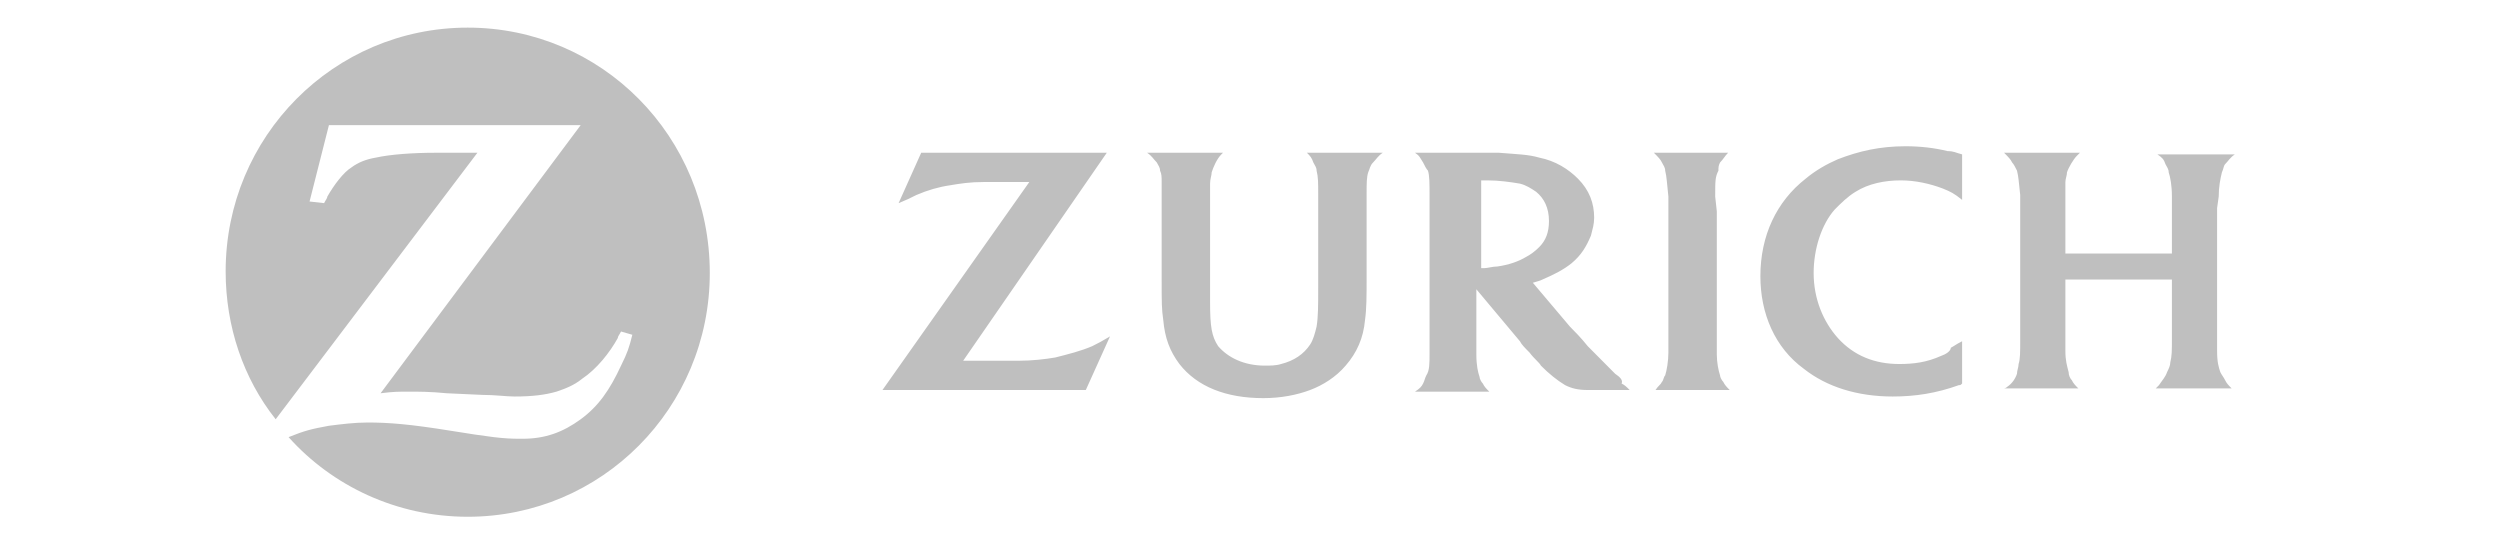 <svg xmlns="http://www.w3.org/2000/svg" width="304" height="66" viewBox="0 0 304 66" fill="none"><path d="M56.875 3.359C40.587 3.359 27.439 16.599 27.439 33C27.439 39.719 29.598 46.042 33.522 50.982L58.052 18.575H55.501H52.95C50.203 18.575 47.455 18.773 45.689 19.168C44.512 19.365 43.531 19.761 42.746 20.353C41.764 20.946 40.587 22.527 39.802 23.91C39.802 24.108 39.606 24.305 39.41 24.701L37.643 24.503L39.998 15.216H70.612L46.278 47.82C47.848 47.623 48.437 47.623 49.81 47.623C50.791 47.623 52.361 47.623 54.324 47.82L58.641 48.018C60.211 48.018 61.585 48.216 62.566 48.216C64.725 48.216 66.294 48.018 67.668 47.623C68.846 47.228 69.827 46.832 70.808 46.042C72.574 44.856 74.144 42.88 75.125 41.102C75.125 40.904 75.321 40.707 75.518 40.312L76.891 40.707C76.499 42.288 76.303 42.88 75.518 44.461C74.144 47.425 72.77 49.401 70.612 50.982C68.453 52.563 66.294 53.353 63.547 53.353H63.155C61.192 53.353 59.622 53.156 54.716 52.365C49.81 51.575 47.259 51.377 44.708 51.377C43.138 51.377 41.568 51.575 39.998 51.773C37.84 52.168 37.055 52.365 35.092 53.156C40.391 59.084 48.24 62.838 56.875 62.838C73.163 62.838 86.311 49.599 86.311 33.198C86.311 16.599 73.163 3.359 56.875 3.359Z" fill="#BFBFBF"></path><path d="M185.608 31.221C184.627 31.814 183.449 32.21 182.076 32.407C181.487 32.407 180.898 32.605 180.506 32.605C180.31 32.605 180.31 32.605 180.113 32.605V21.934C180.506 21.934 180.702 21.934 180.898 21.934C182.272 21.934 183.646 22.132 184.823 22.329C185.608 22.527 186.197 22.922 186.786 23.317C187.767 24.108 188.355 25.293 188.355 26.874C188.355 28.258 187.963 29.245 187.178 30.036C186.589 30.629 186.001 31.024 185.608 31.221ZM196.401 45.449C195.42 44.461 194.439 43.473 193.065 42.09C192.28 41.102 191.495 40.311 190.907 39.719L186.393 34.383C186.982 34.186 187.178 34.186 187.57 33.988C188.944 33.395 190.122 32.802 191.103 32.012C192.28 31.024 192.869 30.036 193.458 28.653C193.654 27.862 193.85 27.27 193.85 26.479C193.85 24.701 193.261 23.12 191.888 21.736C190.71 20.551 189.14 19.563 187.178 19.168C185.804 18.772 184.627 18.772 182.272 18.575C181.487 18.575 180.506 18.575 179.525 18.575H172.068C172.656 18.97 172.656 19.168 173.049 19.761C173.245 20.156 173.441 20.551 173.637 20.748C173.834 21.341 173.834 22.329 173.834 23.91V42.88C173.834 44.264 173.834 45.054 173.441 45.647C173.245 46.042 173.245 46.239 173.049 46.635C172.853 47.03 172.656 47.227 172.068 47.623H181.095C180.702 47.227 180.506 47.03 180.31 46.635C180.113 46.437 179.917 46.042 179.917 45.844C179.721 45.252 179.525 44.461 179.525 43.078C179.525 42.683 179.525 42.09 179.525 41.695V35.174L184.823 41.497C185.019 41.892 185.412 42.287 186.001 42.88C186.589 43.671 187.178 44.066 187.374 44.461C188.355 45.449 189.337 46.239 190.318 46.832C191.103 47.227 191.888 47.425 193.065 47.425C193.458 47.425 194.046 47.425 194.635 47.425H198.167C197.775 47.03 197.579 46.832 197.186 46.635C197.382 46.239 196.99 45.844 196.401 45.449ZM208.568 23.91C208.568 21.934 208.568 21.539 208.961 20.748C208.961 20.353 208.961 20.156 209.157 19.761C209.549 19.365 209.746 18.97 210.138 18.575H201.111C201.7 19.168 201.896 19.365 202.092 19.761C202.288 20.156 202.485 20.353 202.485 20.748C202.681 21.539 202.681 22.132 202.877 23.91C202.877 24.701 202.877 25.293 202.877 25.689V42.88C202.877 43.868 202.681 45.054 202.485 45.647C202.288 45.844 202.288 46.239 202.092 46.437C201.896 46.832 201.7 46.832 201.307 47.425H210.334C209.942 47.03 209.746 46.832 209.549 46.437C209.353 46.239 209.157 45.844 209.157 45.647C208.961 45.054 208.764 44.066 208.764 43.078V25.689L208.568 23.91ZM236.042 43.275C234.276 44.066 232.706 44.264 230.939 44.264C227.996 44.264 225.445 43.275 223.482 41.102C221.716 39.126 220.539 36.359 220.539 33.198C220.539 30.233 221.52 27.27 223.09 25.491C223.875 24.701 224.66 23.91 225.641 23.317C227.211 22.329 229.173 21.934 231.136 21.934C232.902 21.934 234.668 22.329 236.238 22.922C237.219 23.317 237.612 23.515 238.593 24.305V18.772C237.808 18.575 237.612 18.377 236.827 18.377C235.257 17.982 233.491 17.784 231.724 17.784C228.585 17.784 226.033 18.377 223.482 19.365C222.109 19.958 220.735 20.748 219.558 21.736C216.025 24.503 214.063 28.653 214.063 33.593C214.063 38.138 215.829 42.287 219.361 44.856C222.109 47.03 225.837 48.216 230.154 48.216C232.902 48.216 235.453 47.82 238.2 46.832C238.397 46.832 238.397 46.832 238.593 46.635V41.497C237.808 41.892 237.612 42.09 237.219 42.287C237.219 42.683 236.63 43.078 236.042 43.275ZM269.795 23.91C269.795 22.724 269.991 21.736 270.187 20.946C270.384 20.551 270.384 20.156 270.58 19.958C270.972 19.563 271.169 19.168 271.757 18.772H262.338C262.926 19.168 263.123 19.365 263.319 19.958C263.515 20.353 263.711 20.551 263.711 20.946C263.908 21.539 264.104 22.527 264.104 23.91V30.826H251.152V25.491C251.152 23.91 251.152 22.922 251.152 22.132C251.152 21.736 251.348 21.341 251.348 20.946C251.545 20.353 252.133 19.365 252.526 18.97C252.526 18.97 252.722 18.772 252.918 18.575H243.695C244.284 19.168 244.48 19.365 244.676 19.761C244.872 19.958 245.069 20.353 245.265 20.748C245.461 21.539 245.461 21.934 245.657 23.713V25.491V41.299C245.657 42.88 245.657 43.671 245.461 44.264C245.461 44.659 245.265 45.054 245.265 45.449C245.069 46.042 244.676 46.635 244.087 47.03C244.087 47.03 243.891 47.227 243.695 47.227H252.722C252.33 46.832 252.133 46.635 251.937 46.239C251.741 46.042 251.545 45.647 251.545 45.252C251.348 44.461 251.152 43.868 251.152 42.683C251.152 42.09 251.152 41.497 251.152 40.904V33.988H264.104V41.102C264.104 42.683 264.104 43.275 263.908 44.066C263.908 44.461 263.711 44.856 263.515 45.252C263.319 45.844 262.927 46.239 262.534 46.832C262.534 46.832 262.338 47.03 262.142 47.227H271.365C270.972 46.832 270.776 46.635 270.58 46.239C270.384 45.844 270.187 45.647 269.991 45.252C269.795 44.659 269.599 44.066 269.599 42.683C269.599 41.892 269.599 41.299 269.599 41.102V25.293L269.795 23.91ZM128.306 43.473C127.129 43.671 125.559 43.868 123.793 43.868C123.204 43.868 122.419 43.868 121.438 43.868H117.12L134.586 18.575H112.018L109.271 24.701C110.252 24.305 110.645 24.108 111.43 23.713C112.803 23.12 114.177 22.724 115.551 22.527C116.728 22.329 117.905 22.132 119.672 22.132C120.457 22.132 121.241 22.132 121.83 22.132H125.166L107.308 47.425H132.035L134.978 40.904C133.997 41.497 133.605 41.695 132.82 42.09C131.446 42.683 129.876 43.078 128.306 43.473ZM159.704 19.761C159.901 20.156 160.097 20.353 160.097 20.748C160.293 21.539 160.293 22.132 160.293 23.713V34.778C160.293 37.15 160.293 38.533 160.097 39.719C159.901 40.509 159.704 41.299 159.312 41.892C158.527 43.078 157.35 43.868 155.78 44.264C155.191 44.461 154.406 44.461 153.817 44.461C151.266 44.461 149.304 43.473 148.126 42.09C147.341 40.904 147.145 39.719 147.145 36.755V34.383V25.689C147.145 23.91 147.145 23.12 147.145 22.329C147.145 21.736 147.341 21.341 147.341 20.946C147.538 20.353 147.93 19.365 148.519 18.772L148.715 18.575H139.492C140.08 18.97 140.277 19.365 140.669 19.761C140.865 20.156 141.062 20.353 141.062 20.748C141.258 21.144 141.258 21.539 141.258 22.132C141.258 22.329 141.258 22.922 141.258 23.91V25.491V33.79C141.258 36.952 141.258 37.545 141.454 38.928C141.65 41.102 142.239 42.683 143.417 44.264C145.575 47.03 149.108 48.413 153.621 48.413C155.78 48.413 157.742 48.018 159.312 47.425C160.882 46.832 162.452 45.844 163.629 44.461C165.003 42.88 165.788 41.102 165.984 38.928C166.18 37.545 166.18 35.964 166.18 33.79V25.491V23.91V23.515C166.18 22.329 166.18 21.539 166.377 20.946C166.573 20.551 166.573 20.156 166.965 19.761C167.358 19.365 167.554 18.97 168.143 18.575H158.919C159.312 18.97 159.508 19.168 159.704 19.761Z" fill="#BFBFBF"></path></svg>